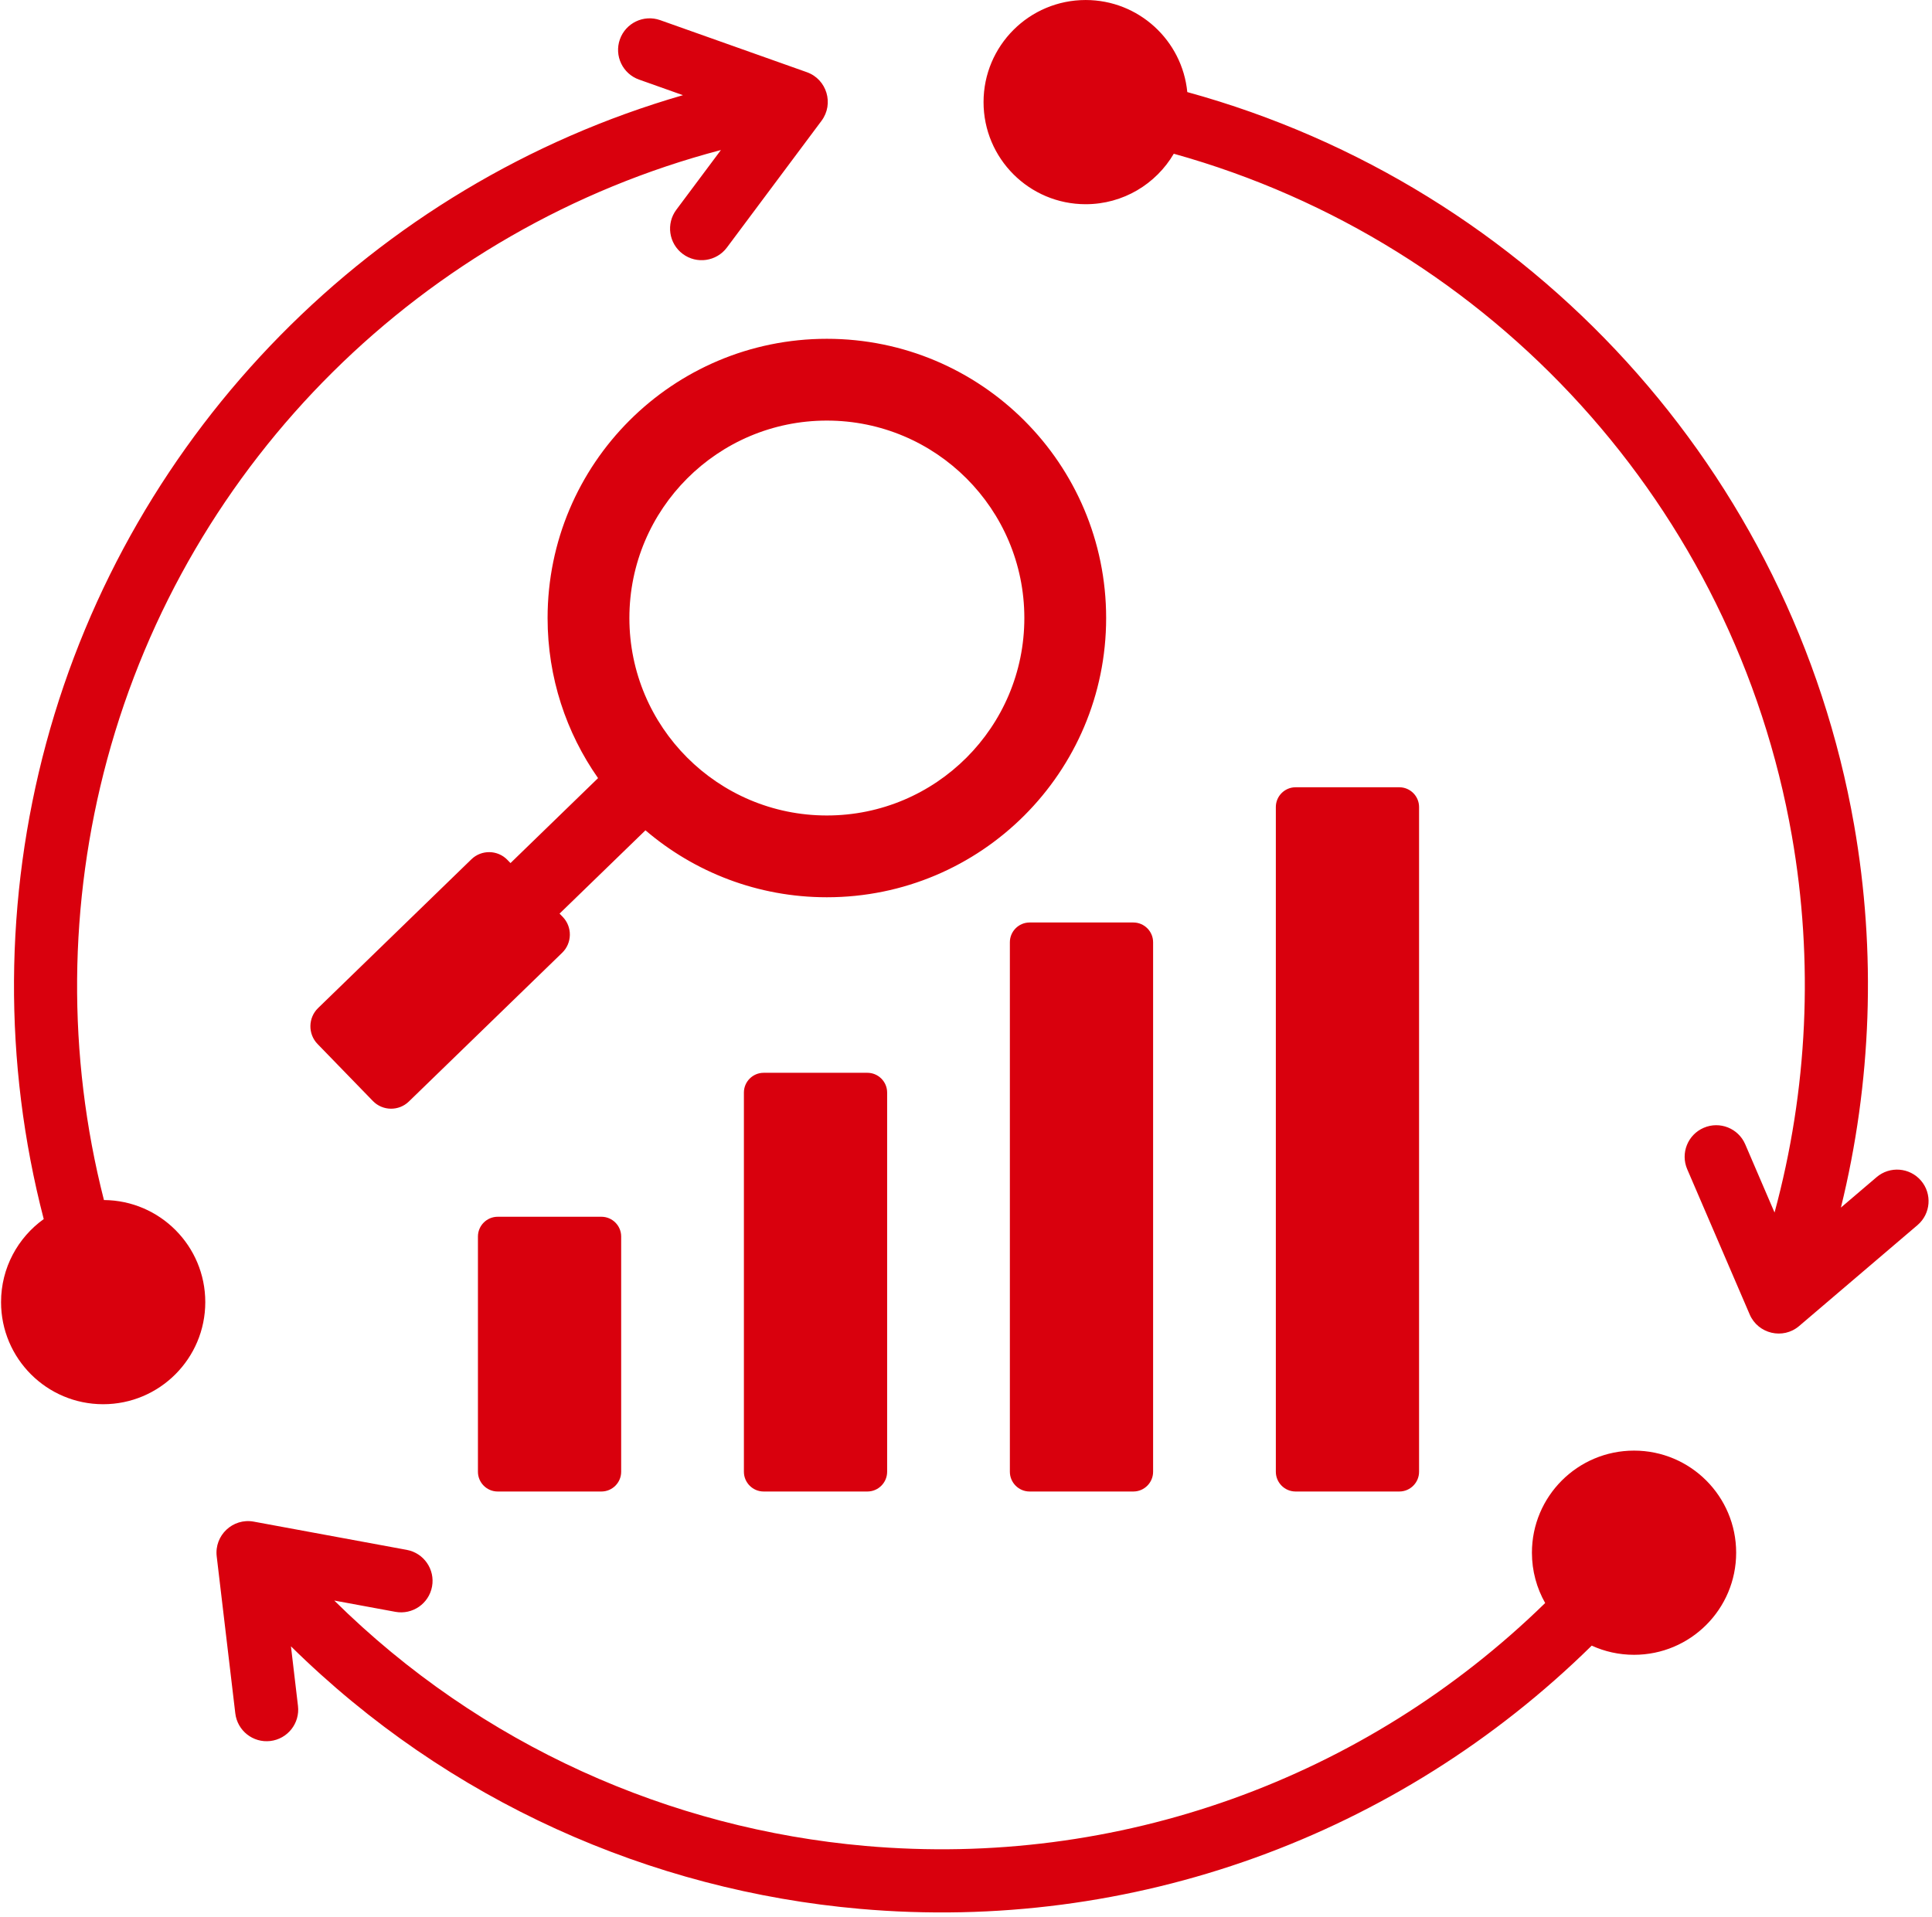<svg xmlns="http://www.w3.org/2000/svg" xmlns:xlink="http://www.w3.org/1999/xlink" zoomAndPan="magnify" preserveAspectRatio="xMidYMid meet" version="1.0" viewBox="196.32 116.9 331.68 329.1"><defs><clipPath id="72ce067c5b"><path d="M 196.324 116.914 L 528 116.914 L 528 446 L 196.324 446 Z M 196.324 116.914 " clip-rule="nonzero"/></clipPath></defs><g clip-path="url(#72ce067c5b)"><path fill="#D9000D" d="M 476.848 365.977 C 486.531 365.977 494.379 373.824 494.379 383.508 C 494.379 393.191 486.531 401.039 476.848 401.039 C 474.254 401.039 471.797 400.477 469.582 399.465 C 436.254 432.242 390.594 448.77 343.934 444.66 C 308.074 441.504 273.309 426.246 246.27 399.582 L 247.477 409.82 C 247.828 412.793 245.703 415.488 242.73 415.84 C 239.758 416.191 237.066 414.066 236.715 411.09 L 233.523 384.125 C 233.105 380.543 236.277 377.512 239.883 378.172 L 266.148 383.02 C 269.086 383.559 271.031 386.379 270.492 389.316 C 269.953 392.254 267.137 394.199 264.199 393.66 L 253.707 391.723 C 278.918 416.645 311.375 430.906 344.867 433.855 C 388.176 437.668 430.539 422.465 461.59 392.148 C 460.145 389.598 459.316 386.648 459.316 383.508 C 459.316 373.824 467.164 365.977 476.848 365.977 Z M 338.273 175.074 C 311.793 175.074 290.328 196.539 290.328 223.02 C 290.328 233.246 293.535 242.727 298.992 250.508 C 293.98 255.371 288.973 260.23 283.961 265.094 L 283.418 264.535 C 281.75 262.816 278.977 262.773 277.254 264.441 L 250.926 289.992 C 249.207 291.66 249.164 294.434 250.832 296.156 L 260.34 305.953 C 262.008 307.672 264.781 307.715 266.504 306.043 L 292.832 280.496 C 294.555 278.824 294.594 276.051 292.926 274.332 L 292.383 273.773 L 307.129 259.469 C 315.508 266.633 326.383 270.965 338.273 270.965 C 364.75 270.965 386.219 249.5 386.219 223.02 C 386.219 196.539 364.754 175.074 338.273 175.074 Z M 338.273 189.117 C 356.996 189.117 372.176 204.297 372.176 223.02 C 372.176 241.742 356.996 256.922 338.273 256.922 C 319.551 256.922 304.371 241.742 304.371 223.02 C 304.371 204.297 319.551 189.117 338.273 189.117 Z M 281.762 325.824 C 279.895 325.824 278.371 327.348 278.371 329.215 L 278.371 369.609 C 278.371 371.477 279.895 373 281.762 373 L 299.57 373 C 301.438 373 302.961 371.477 302.961 369.609 L 302.961 329.215 C 302.961 327.348 301.438 325.824 299.57 325.824 Z M 418.742 252.078 C 416.875 252.078 415.352 253.602 415.352 255.469 L 415.352 369.609 C 415.352 371.477 416.875 373 418.742 373 L 436.551 373 C 438.418 373 439.941 371.477 439.941 369.609 L 439.941 255.469 C 439.941 253.602 438.418 252.078 436.551 252.078 Z M 390.891 275.297 L 373.082 275.297 C 371.215 275.297 369.691 276.82 369.691 278.688 L 369.691 369.609 C 369.691 371.477 371.215 373 373.082 373 L 390.891 373 C 392.758 373 394.281 371.477 394.281 369.609 L 394.281 278.688 C 394.281 276.82 392.758 275.297 390.891 275.297 Z M 345.23 301.105 C 339.293 301.105 333.359 301.105 327.422 301.105 C 325.555 301.105 324.031 302.629 324.031 304.496 C 324.031 327.57 324.031 346.535 324.031 369.609 C 324.031 371.477 325.555 373 327.422 373 C 333.359 373 339.293 373 345.23 373 C 347.098 373 348.621 371.477 348.621 369.609 C 348.621 346.535 348.621 327.57 348.621 304.496 C 348.621 302.629 347.098 301.105 345.23 301.105 Z M 203.828 326.223 C 196.836 299.301 197.074 271.09 204.242 244.527 C 218.734 190.852 260.465 148.578 313.566 133.242 L 306.043 130.57 C 303.223 129.578 301.742 126.484 302.738 123.664 C 303.734 120.844 306.824 119.363 309.645 120.355 L 334.82 129.289 C 338.285 130.512 339.523 134.738 337.359 137.637 L 321.117 159.398 C 319.328 161.797 315.93 162.293 313.531 160.5 C 311.133 158.711 310.641 155.312 312.43 152.914 L 320.086 142.66 C 269.02 156.086 228.562 196.012 214.711 247.324 C 208.07 271.926 207.797 298.027 214.164 322.953 C 223.785 323.023 231.562 330.844 231.562 340.48 C 231.562 350.164 223.711 358.012 214.031 358.012 C 204.348 358.012 196.5 350.164 196.5 340.48 C 196.5 334.605 199.391 329.402 203.828 326.223 Z M 518.484 319.027 C 520.754 317.086 524.168 317.352 526.113 319.621 C 528.055 321.891 527.789 325.305 525.52 327.25 L 505.195 344.582 C 502.414 346.965 498.133 345.922 496.707 342.609 L 485.977 317.664 C 484.793 314.914 486.066 311.727 488.816 310.547 C 491.566 309.363 494.754 310.633 495.938 313.387 L 500.969 325.098 C 506.668 304.094 507.719 281.969 503.941 260.402 C 494.098 204.145 452.621 158.574 397.832 143.297 C 394.785 148.484 389.152 151.965 382.703 151.965 C 373.023 151.965 365.172 144.117 365.172 134.434 C 365.172 124.75 373.023 116.902 382.703 116.902 C 391.805 116.902 399.285 123.836 400.152 132.711 C 459.203 148.93 504.023 197.973 514.625 258.535 C 518.449 280.391 517.641 302.801 512.363 324.246 Z M 518.484 319.027 " fill-opacity="1" fill-rule="evenodd"/></g></svg>